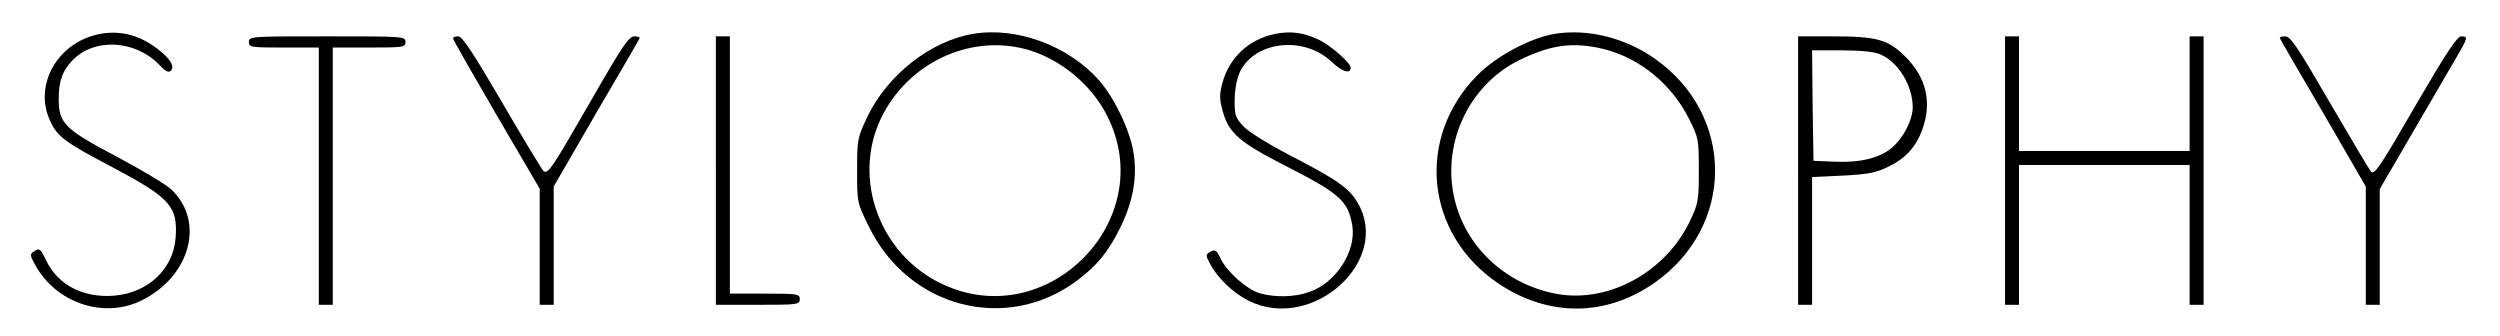 <?xml version="1.0" standalone="no"?>
<!DOCTYPE svg PUBLIC "-//W3C//DTD SVG 20010904//EN"
 "http://www.w3.org/TR/2001/REC-SVG-20010904/DTD/svg10.dtd">
<svg version="1.0" xmlns="http://www.w3.org/2000/svg"
 width="894pt" height="120pt" viewBox="0 0 894 120"
 preserveAspectRatio="xMidYMid meet">

<g transform="translate(0,120) scale(0.1,-0.1)"
fill="#000000" stroke="none">
<path d="M365 1080 c-156 -25 -249 -183 -184 -316 26 -54 53 -74 223 -163 205
-109 232 -139 224 -251 -8 -111 -97 -196 -217 -207 -111 -10 -204 37 -246 126
-22 44 -23 45 -45 31 -13 -8 -13 -14 4 -44 74 -139 246 -197 381 -131 176 86
229 284 107 398 -16 16 -103 68 -193 116 -188 99 -209 120 -209 207 0 64 13
100 48 137 77 82 223 75 310 -13 23 -25 35 -31 43 -23 15 15 -2 43 -46 77 -63
49 -130 67 -200 56z"/>
<path d="M3480 1079 c-151 -25 -306 -146 -378 -296 -36 -76 -37 -81 -37 -193
0 -115 0 -115 42 -200 141 -290 489 -381 741 -196 74 55 114 103 158 192 46
93 62 182 47 271 -14 81 -68 193 -123 256 -109 123 -293 192 -450 166z m185
-54 c122 -32 237 -125 294 -239 189 -371 -214 -781 -591 -601 -222 105 -321
375 -218 591 94 196 312 301 515 249z"/>
<path d="M4561 1079 c-96 -19 -168 -87 -191 -181 -10 -38 -9 -56 4 -101 21
-73 62 -108 217 -187 202 -103 230 -128 245 -218 14 -91 -59 -204 -154 -236
-53 -19 -121 -20 -176 -5 -46 13 -118 76 -141 124 -14 30 -19 34 -36 25 -18
-10 -18 -13 -3 -41 27 -53 84 -107 140 -135 228 -112 511 144 389 351 -31 53
-74 83 -251 174 -67 35 -137 78 -155 97 -31 32 -34 40 -34 97 1 40 8 76 19
100 54 111 230 130 329 35 37 -35 67 -44 67 -20 0 17 -70 78 -112 99 -54 26
-101 33 -157 22z"/>
<path d="M5560 1079 c-86 -14 -209 -79 -277 -148 -222 -225 -186 -570 77 -746
179 -119 383 -118 557 4 288 202 288 599 1 801 -107 75 -239 108 -358 89z
m151 -49 c139 -27 262 -122 329 -255 34 -68 35 -73 35 -185 0 -110 -2 -118
-34 -185 -87 -178 -286 -287 -468 -257 -178 30 -323 158 -368 326 -55 202 43
420 228 511 105 51 179 64 278 45z"/>
<path d="M890 1050 c0 -19 7 -20 125 -20 l125 0 0 -460 0 -460 25 0 25 0 0
460 0 460 130 0 c123 0 130 1 130 20 0 20 -7 20 -280 20 -273 0 -280 0 -280
-20z"/>
<path d="M1620 1063 c0 -5 70 -127 155 -273 l155 -265 0 -207 0 -208 25 0 25
0 0 211 0 212 151 261 c84 143 154 264 156 269 2 4 -6 7 -19 7 -19 0 -43 -35
-153 -227 -142 -247 -155 -266 -171 -255 -5 4 -72 114 -148 245 -104 178 -143
237 -157 237 -10 0 -19 -3 -19 -7z"/>
<path d="M2560 590 l0 -480 150 0 c143 0 150 1 150 20 0 19 -7 20 -125 20
l-125 0 0 460 0 460 -25 0 -25 0 0 -480z"/>
<path d="M6430 590 l0 -480 25 0 25 0 0 229 0 228 110 5 c93 5 119 10 165 33
61 30 97 70 120 134 34 96 13 183 -60 257 -63 63 -102 74 -264 74 l-121 0 0
-480z m293 416 c65 -27 117 -112 117 -191 -1 -44 -32 -106 -73 -142 -44 -38
-115 -56 -212 -51 l-70 3 -3 198 -2 197 105 0 c66 0 118 -5 138 -14z"/>
<path d="M7170 590 l0 -480 25 0 25 0 0 250 0 250 305 0 305 0 0 -250 0 -250
25 0 25 0 0 480 0 480 -25 0 -25 0 0 -205 0 -205 -305 0 -305 0 0 205 0 205
-25 0 -25 0 0 -480z"/>
<path d="M8153 1063 c2 -5 72 -126 156 -269 l151 -261 0 -212 0 -211 25 0 25
0 0 207 0 207 117 201 c64 110 134 230 155 266 44 75 45 79 19 79 -14 0 -54
-60 -157 -237 -133 -230 -151 -256 -164 -248 -4 2 -69 112 -146 244 -118 203
-143 241 -162 241 -13 0 -21 -3 -19 -7z"/>
</g>
</svg>
